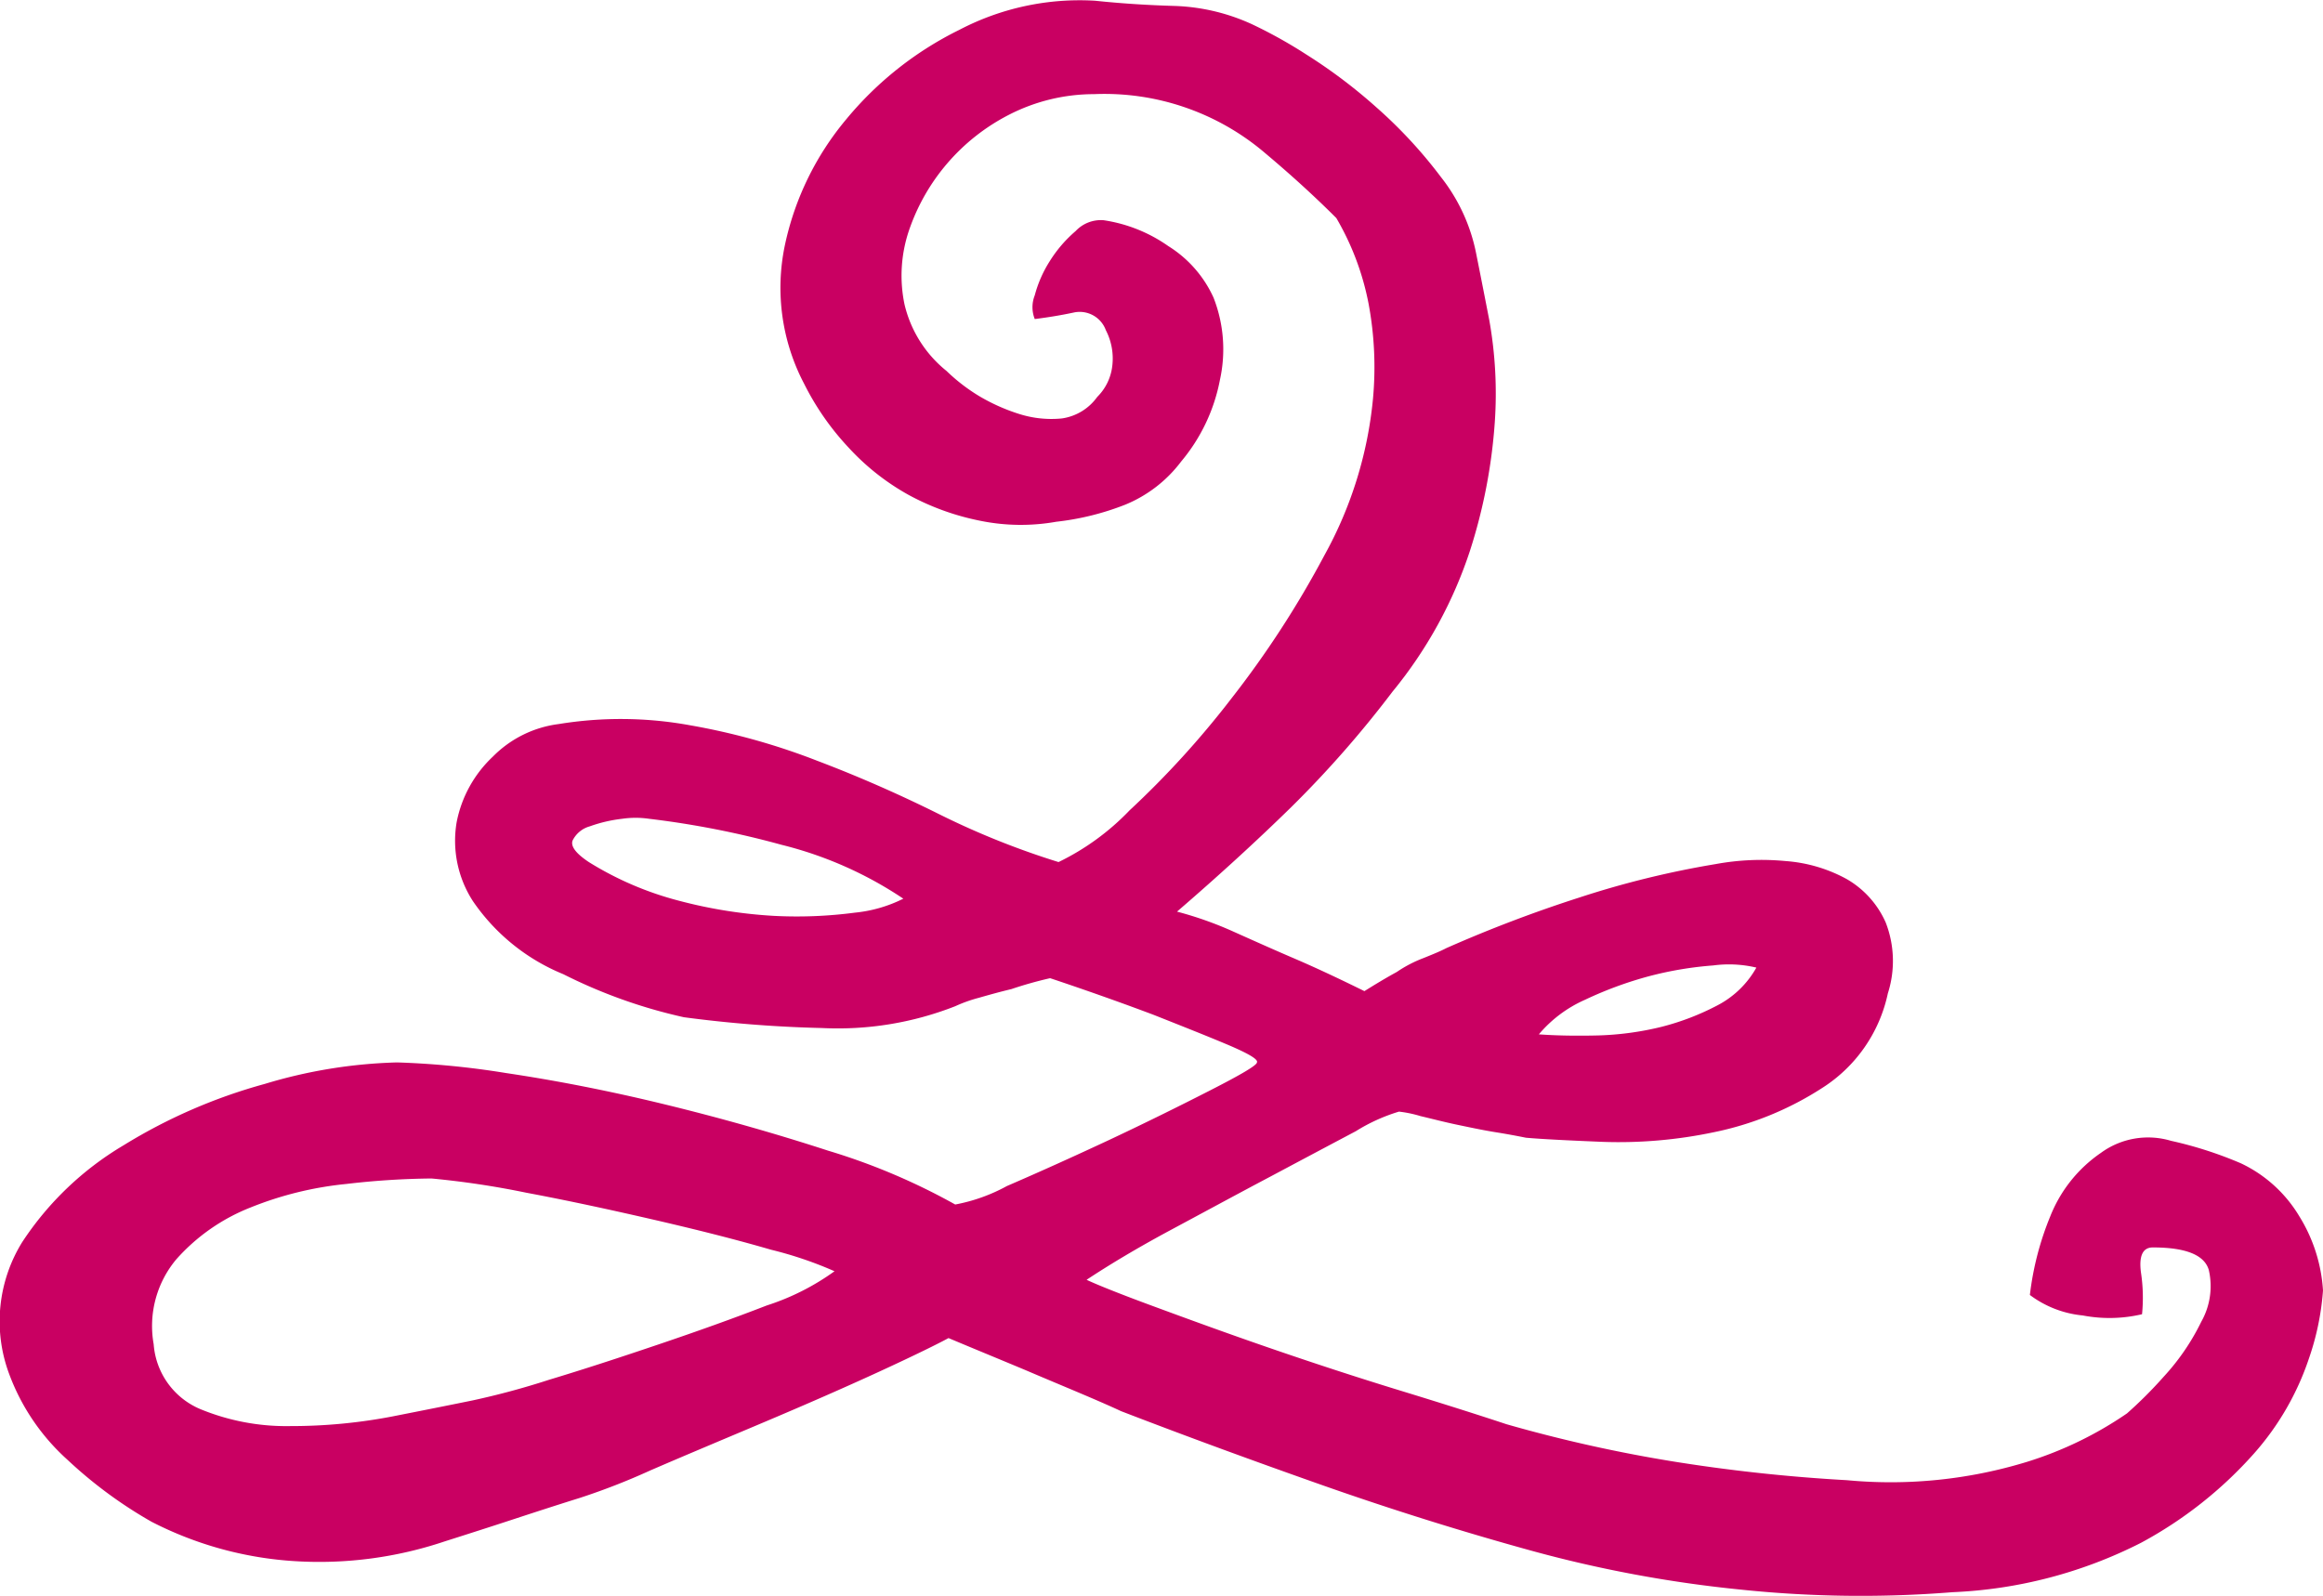 <svg xmlns="http://www.w3.org/2000/svg" width="85.06" height="58.448" viewBox="0 0 85.06 58.448">
  <defs>
    <style>
      .cls-1 {
        fill: #c90062;
      }
    </style>
  </defs>
  <g id="Group_101" data-name="Group 101" transform="translate(85.06 58.448) rotate(180)">
    <path id="Path_47" data-name="Path 47" class="cls-1" d="M63.815,3.592c.841-.263,1.67-.532,2.485-.8s1.643-.533,2.485-.8a14.405,14.405,0,0,1,5.443-.723,13.23,13.23,0,0,1,5.285,1.446,16.208,16.208,0,0,1,3.076,2.268,7.92,7.92,0,0,1,2.13,3.129,5.51,5.51,0,0,1-.473,4.845A11.375,11.375,0,0,1,80.538,16.5a19.783,19.783,0,0,1-5.167,2.248,18.29,18.29,0,0,1-4.851.789,30.786,30.786,0,0,1-3.983-.388c-1.814-.27-3.747-.644-5.8-1.144s-4.049-1.065-6-1.7a23.32,23.32,0,0,1-4.654-1.972,6.371,6.371,0,0,0-1.893.677q-1.735.749-3.747,1.689c-1.341.631-2.577,1.243-3.708,1.821s-1.7.914-1.7,1.019c-.053.112.329.335,1.144.677s1.7.69,2.643,1.065c1.1.414,2.366.867,3.786,1.341a14.44,14.44,0,0,0,1.42-.4c.421-.1.815-.211,1.183-.316a5.275,5.275,0,0,0,.868-.309,11.756,11.756,0,0,1,4.891-.8,46.336,46.336,0,0,1,5.048.395,18.858,18.858,0,0,1,4.417,1.577,7.392,7.392,0,0,1,3.313,2.682,4.07,4.07,0,0,1,.592,2.879A4.46,4.46,0,0,1,67.01,30.74,4.11,4.11,0,0,1,64.6,31.93a14.1,14.1,0,0,1-4.812-.046,24.3,24.3,0,0,1-4.654-1.3c-1.525-.578-3-1.229-4.417-1.933A29.3,29.3,0,0,0,46.3,26.875a9.084,9.084,0,0,0-2.6,1.893,33.4,33.4,0,0,0-3.707,4.069,35.732,35.732,0,0,0-3.431,5.279,14.7,14.7,0,0,0-1.775,5.719,12.664,12.664,0,0,0,.158,3.477,9.9,9.9,0,0,0,1.183,3.149q1.183,1.183,2.6,2.373A9.059,9.059,0,0,0,45,55a6.815,6.815,0,0,0,3.116-.756,7.458,7.458,0,0,0,3.668-4.259,5.162,5.162,0,0,0,.158-2.676,4.429,4.429,0,0,0-1.538-2.445,6.67,6.67,0,0,0-1.183-.914,6.965,6.965,0,0,0-1.5-.67,3.9,3.9,0,0,0-1.538-.158,1.925,1.925,0,0,0-1.3.789,1.9,1.9,0,0,0-.552,1.144,2.256,2.256,0,0,0,.237,1.3A1.019,1.019,0,0,0,45.751,47c.526-.112,1-.184,1.42-.237a1.17,1.17,0,0,1,0,.868,4.447,4.447,0,0,1-.552,1.256,4.783,4.783,0,0,1-.947,1.1,1.263,1.263,0,0,1-1.025.395,5.522,5.522,0,0,1-2.366-.947,4.329,4.329,0,0,1-1.656-1.887,5.188,5.188,0,0,1-.237-3,6.561,6.561,0,0,1,1.42-3,4.881,4.881,0,0,1,2.051-1.584,9.857,9.857,0,0,1,2.524-.625,7.425,7.425,0,0,1,2.8.039,9.265,9.265,0,0,1,2.6.94,8.726,8.726,0,0,1,2.209,1.742,9.812,9.812,0,0,1,1.617,2.32,7.557,7.557,0,0,1,.71,5.094,10.609,10.609,0,0,1-2.248,4.608,12.55,12.55,0,0,1-4.141,3.274,9.494,9.494,0,0,1-4.97,1.065c-1-.105-1.972-.164-2.919-.191a7.348,7.348,0,0,1-2.84-.677,17.344,17.344,0,0,1-1.972-1.1,19.21,19.21,0,0,1-2.564-1.933A17.14,17.14,0,0,1,32.3,51.966,6.577,6.577,0,0,1,31,49.12c-.105-.519-.263-1.321-.473-2.4a15.311,15.311,0,0,1-.2-3.747,19.784,19.784,0,0,1,.907-4.693,16.009,16.009,0,0,1,2.84-5.167,39.112,39.112,0,0,1,3.707-4.227q1.893-1.853,4.181-3.826a13.263,13.263,0,0,1-2.09-.743c-.763-.342-1.512-.677-2.248-.992-.841-.362-1.683-.763-2.524-1.177-.421.263-.815.5-1.183.7a4.684,4.684,0,0,1-.986.513c-.342.138-.618.25-.828.361a49.343,49.343,0,0,1-4.851,1.847A33.826,33.826,0,0,1,22.245,26.8a9.284,9.284,0,0,1-2.564.112,5.472,5.472,0,0,1-2.248-.664,3.436,3.436,0,0,1-1.42-1.584,3.889,3.889,0,0,1-.079-2.6A5.443,5.443,0,0,1,18.34,18.6a11.56,11.56,0,0,1,3.983-1.623,16.861,16.861,0,0,1,4.062-.349c1.288.053,2.222.1,2.8.151.263.053.631.125,1.1.2s.947.177,1.42.276.92.217,1.341.316a4.364,4.364,0,0,0,.789.164,6.522,6.522,0,0,0,1.578-.716q1.341-.71,3.116-1.656c1.183-.625,2.406-1.289,3.668-1.966s2.288-1.3,3.076-1.821c-.316-.151-1.1-.473-2.366-.94s-2.7-.993-4.3-1.545S35.392,8.009,33.761,7.51,30.843,6.6,29.9,6.287A52.994,52.994,0,0,0,23.7,4.907a61.942,61.942,0,0,0-6.271-.671,17.036,17.036,0,0,0-6.587.671A13.528,13.528,0,0,0,7.178,6.682,15.613,15.613,0,0,0,5.837,8.022a8.351,8.351,0,0,0-1.38,2.018,2.649,2.649,0,0,0-.276,1.893q.237.828,2.051.828c.368,0,.513-.309.434-.914a6.155,6.155,0,0,1-.04-1.532A5.208,5.208,0,0,1,8.8,10.27a3.823,3.823,0,0,1,1.933.75,10.883,10.883,0,0,1-.749,2.886,5.082,5.082,0,0,1-1.854,2.32,2.928,2.928,0,0,1-2.564.44A14.354,14.354,0,0,1,3,15.839a4.956,4.956,0,0,1-2.13-1.933A5.837,5.837,0,0,1,0,11.185,9.749,9.749,0,0,1,.513,8.7,10.052,10.052,0,0,1,2.524,5.216,15.094,15.094,0,0,1,6.666,1.942a16.75,16.75,0,0,1,6.9-1.808A42.258,42.258,0,0,1,21.3.227a46.3,46.3,0,0,1,7.73,1.439q3.786,1.045,7.533,2.36c2.5.881,4.983,1.788,7.454,2.741.21.1.657.3,1.341.591s1.394.585,2.13.9c.894.375,1.841.763,2.84,1.183.368-.2,1.209-.618,2.524-1.223S55.572,7,57.071,6.366s2.892-1.216,4.181-1.774A24.615,24.615,0,0,1,63.815,3.592Zm-35.1,16.973q-.946-.069-2.169-.04a11.042,11.042,0,0,0-2.327.316,9.338,9.338,0,0,0-2.051.789,3.465,3.465,0,0,0-1.42,1.38,4.34,4.34,0,0,0,1.578.079,13.022,13.022,0,0,0,2.327-.388,13.8,13.8,0,0,0,2.366-.868A4.686,4.686,0,0,0,28.713,20.565Zm23.27,4.97a14.06,14.06,0,0,0,4.457,1.972,32.9,32.9,0,0,0,4.851.953,3.416,3.416,0,0,0,.986,0,5.226,5.226,0,0,0,1.183-.276,1,1,0,0,0,.631-.519q.119-.315-.592-.789a11.885,11.885,0,0,0-3.313-1.42,17.406,17.406,0,0,0-3.471-.552,16.221,16.221,0,0,0-2.958.118A5.072,5.072,0,0,0,51.983,25.534ZM69.258,15.286a28.682,28.682,0,0,0,3.116-.2,12.714,12.714,0,0,0,3.51-.861,7.118,7.118,0,0,0,2.721-1.9,3.8,3.8,0,0,0,.828-3.109,2.8,2.8,0,0,0-1.7-2.373,8.264,8.264,0,0,0-3.313-.625,19.634,19.634,0,0,0-3.707.349q-1.854.365-2.958.591a28.663,28.663,0,0,0-2.8.756c-1.288.388-2.629.828-4.023,1.3s-2.708.94-3.944,1.42a8.889,8.889,0,0,0-2.485,1.255,13.979,13.979,0,0,0,2.327.789c1.288.375,2.721.736,4.3,1.1s3.129.7,4.654.986A31.894,31.894,0,0,0,69.258,15.286Z" transform="translate(0 0)"/>
  </g>
</svg>
